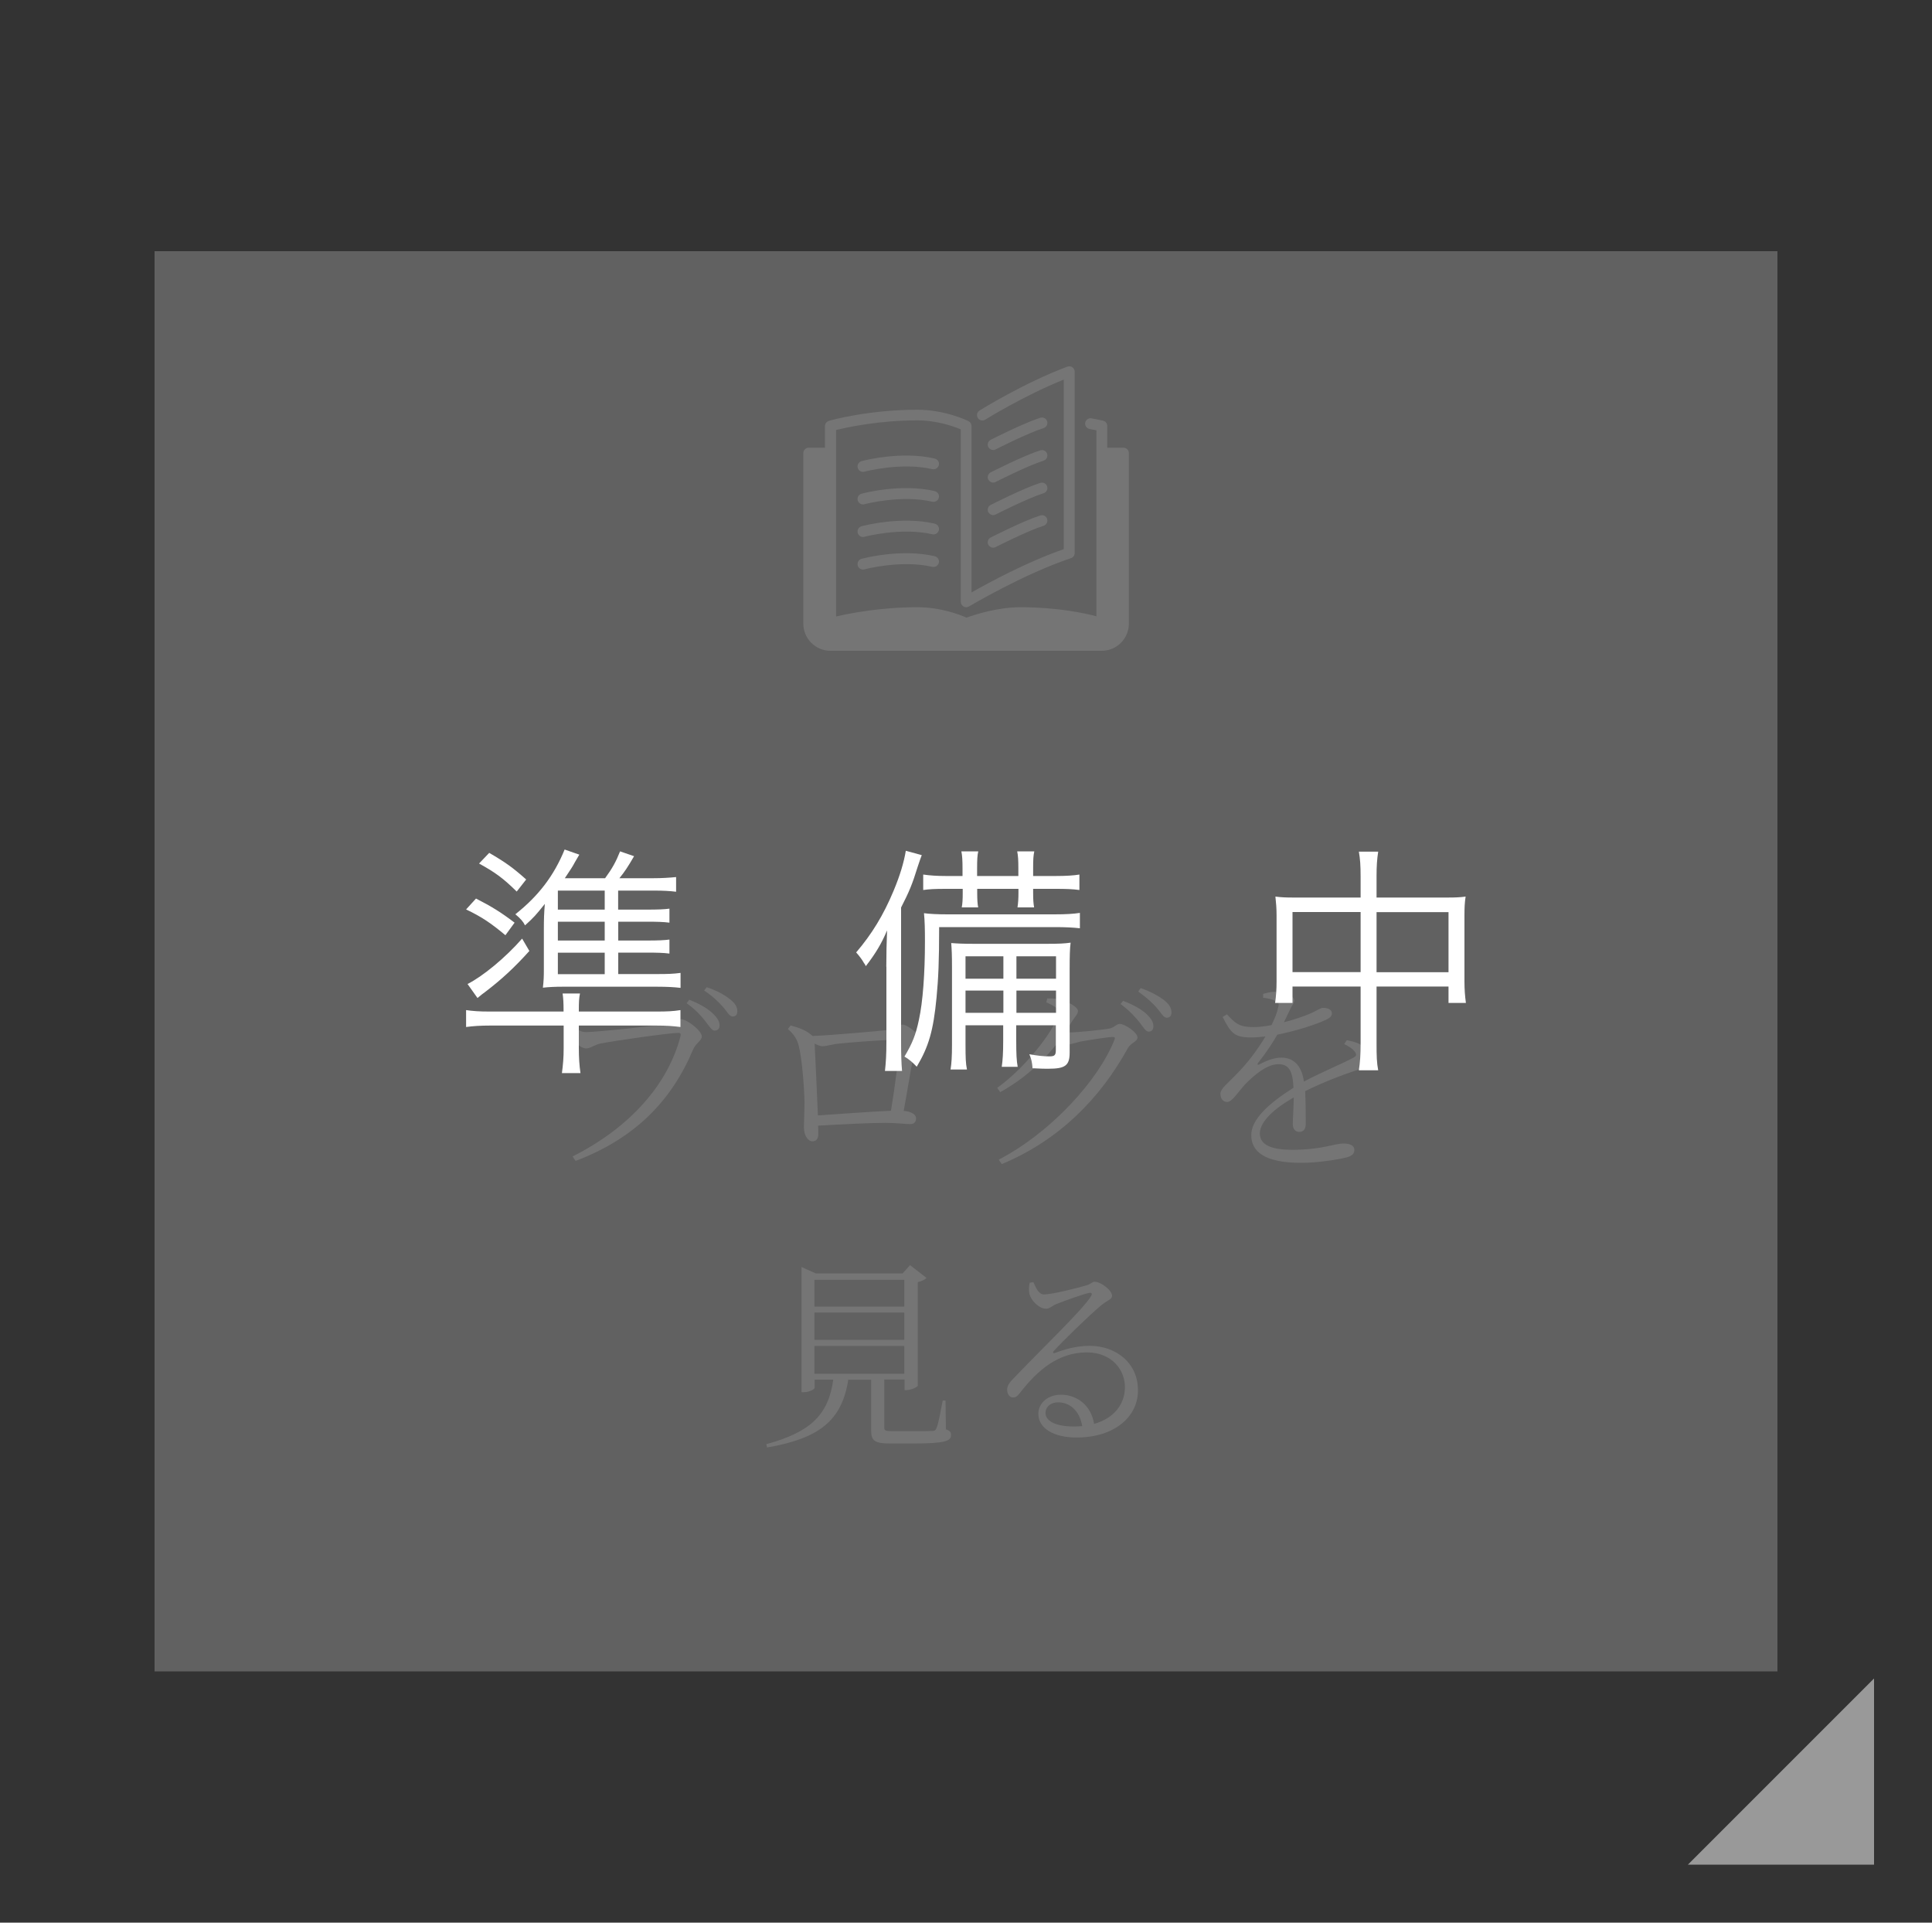 <?xml version="1.0" encoding="UTF-8"?><svg id="_レイヤー_2" xmlns="http://www.w3.org/2000/svg" viewBox="0 0 200 199"><rect x="0" y="0" width="200" height="199" fill="#333333" stroke="none"/><defs><style>.cls-1{fill:none;}.cls-2{opacity:.5;}.cls-2,.cls-3{fill:#fff;}.cls-4{fill:#666;opacity:.9;}</style></defs><g id="design"><rect class="cls-1" width="200" height="199"/><polygon class="cls-2" points="194 173.73 194 193 174.73 193 194 173.73"/><path class="cls-3" d="M60.6,106.83c1.18,0,7.85-.71,8.86-.92.55-.11.67-.42,1.03-.42.63,0,2.16,1.2,2.16,1.78,0,.46-.61.67-.9,1.36-2.21,5.25-5.96,9.18-12.16,11.53l-.32-.46c6.03-3.04,9.89-7.52,11.17-12.43.08-.32-.04-.36-.25-.36-.92,0-6.89.86-8.08,1.11-.57.13-1.01.5-1.43.5-.63,0-1.62-.99-1.83-1.51-.1-.29-.17-.63-.21-1.2l.4-.17c.36.52.8,1.18,1.55,1.18ZM73.01,105.69c-.42-.54-1.01-1.2-1.93-1.85l.27-.36c1.09.42,1.89.9,2.41,1.39s.73.86.73,1.28c0,.34-.21.52-.52.52-.29,0-.55-.46-.97-.99ZM74.84,104.22c-.48-.53-.96-1.03-1.95-1.7l.27-.34c1.07.36,1.85.8,2.37,1.22.59.44.8.84.8,1.28,0,.34-.17.53-.48.53-.36,0-.54-.46-1.01-.99Z"/><path class="cls-3" d="M92.21,106.58c.73-.06.82-.53,1.22-.53.53,0,1.97,1.18,1.97,1.68s-.65.63-.78,1.2c-.19.92-.65,3.76-1.07,6.05.76.06,1.28.36,1.28.76,0,.36-.17.61-.61.61-.46,0-1.58-.13-2.54-.13-1.64,0-4.47.15-6.99.29.02.27.02.52.02.84,0,.52-.19.78-.63.78-.4,0-.86-.57-.86-1.43,0-.42.06-1.72.06-2.62-.02-1.58-.27-4.58-.59-5.82-.19-.76-.55-1.24-1.13-1.76l.29-.36c.88.25,1.57.46,2.27,1.09,2.08-.08,7.26-.55,8.08-.65ZM92.23,114.97c.4-2.39.88-5.94.88-7.12,0-.17-.06-.23-.25-.23-1.34,0-4.87.27-6.03.4-.69.06-1.28.27-1.66.27-.23,0-.55-.12-.84-.27.06,1.28.25,5.1.34,7.43,2.25-.15,5.61-.4,7.56-.48Z"/><path class="cls-3" d="M108.4,103.34c.38,0,.8,0,1.26.08.82.19,1.93.82,1.93,1.2,0,.36-.29.57-.61,1.09-.23.38-.46.78-.71,1.13.15.02.27.02.4.02,1.01,0,3.59-.29,4.18-.4.57-.13.71-.48,1.07-.48.5,0,1.83.86,1.83,1.41,0,.42-.69.55-.99,1.09-2.88,5.23-7.14,9.55-13.06,12.01l-.31-.46c5.4-2.81,10.33-8.23,11.97-12.39.11-.25.02-.31-.17-.31-.46,0-2.6.34-3.36.48-.44.11-.88.27-1.18.27-.23,0-.57-.21-.9-.5-1.66,2.22-3.76,4.12-6.21,5.46l-.31-.44c3.28-2.35,6.36-6.63,6.36-7.85,0-.36-.55-.69-1.28-1.01l.11-.4ZM116.27,103.59c1.09.42,1.89.88,2.42,1.37.52.5.71.86.71,1.28,0,.34-.19.54-.5.54-.29,0-.55-.46-.97-1.01-.44-.52-1.01-1.18-1.93-1.85l.27-.34ZM118.08,102.27c1.09.38,1.87.84,2.39,1.22.57.44.8.86.8,1.3,0,.36-.19.55-.48.55-.36,0-.57-.48-1.03-1.01-.46-.52-.97-1.01-1.93-1.7l.25-.36Z"/><path class="cls-3" d="M139.44,107.67c.76.15,1.2.29,1.55.57.53.36,1.13,1.05,1.13,1.64,0,.38-.21.44-1.03.69-1.62.48-4.07,1.41-5.98,2.37.06,1.2.06,2.73.06,3.4,0,.5-.23.82-.65.82-.36,0-.69-.23-.69-.8,0-.5.08-1.64.1-2.77-2.04,1.16-3.51,2.5-3.51,3.74s1.34,1.68,3.34,1.68c3.11,0,4.33-.65,5.33-.65.73,0,1.11.25,1.11.65,0,.31-.1.59-.78.78-.69.19-2.92.57-4.7.57-3.91,0-5.19-1.22-5.19-2.88s1.91-3.34,4.37-4.89c-.08-1.78-.48-2.44-1.58-2.44-1.18,0-2.56,1.18-3.44,2.1-.73.8-1.32,1.79-1.83,1.81-.42,0-.71-.32-.71-.84,0-.57.78-1.09,1.72-2.1,1.09-1.09,2.14-2.5,2.94-3.84-.53.06-1.03.1-1.51.1-1.72,0-2.08-.46-2.92-2.12l.44-.27c.84.88,1.2,1.32,2.75,1.32.57,0,1.22-.08,1.87-.21.34-.69.59-1.32.69-1.85.11-.38.04-.52-.38-.69-.25-.13-.69-.23-1.18-.29v-.4c.42-.11.86-.23,1.2-.21.65,0,2.02.36,2.02.86,0,.29-.17.44-.4.9-.15.34-.42.86-.67,1.39,1.07-.27,2.08-.63,2.73-.9.88-.4,1.03-.59,1.34-.59.46,0,.9.17.9.57,0,.27-.19.46-.59.65-.86.42-2.94,1.13-5.06,1.55-.5.86-1.09,1.78-2.02,2.96-.08.1-.02.21.13.13.67-.34,1.47-.71,2.31-.71,1.32,0,2.12.9,2.33,2.48,1.7-.92,3.84-1.79,5.1-2.46.36-.19.4-.38.1-.71-.21-.27-.63-.53-1.03-.71l.25-.38Z"/><path class="cls-3" d="M97.9,147.94c.48.15.55.32.55.59,0,.63-.61.88-3.95.88h-2.33c-1.66,0-1.99-.31-1.99-1.37v-5.23h-2.37c-.65,4.24-3.04,6.09-8.4,7.01l-.08-.34c4.62-1.26,6.43-3.07,6.93-6.68h-1.93v.84c0,.15-.55.46-1.13.46h-.23v-12.96l1.49.67h8.97l.78-.86,1.7,1.32c-.15.17-.48.34-.9.44v10.71c-.02.13-.67.46-1.16.46h-.21v-1.09h-2.1v4.96c0,.32.08.38.88.38h2.12c.95,0,1.7,0,2-.02.25-.02.32-.08.4-.29.19-.38.4-1.58.65-2.86h.29l.04,2.96ZM84.31,132.47v2.77h9.3v-2.77h-9.3ZM93.61,135.85h-9.3v2.83h9.3v-2.83ZM84.31,142.19h9.3v-2.88h-9.3v2.88Z"/><path class="cls-3" d="M106.99,132.74c.27.61.54,1.24,1.09,1.24.84,0,3.48-.67,4.43-.95.46-.15.53-.36.82-.36.63,0,1.79.88,1.79,1.45,0,.4-.48.42-1.22,1.07-1.07.88-3.86,3.59-4.81,4.64-.15.13-.06.29.1.21.97-.36,2.2-.74,3.61-.74,2.73,0,5.06,1.79,5,4.7-.04,2.62-2.39,4.79-6.36,4.79-2.35,0-3.95-.94-3.95-2.46,0-1.11.99-1.97,2.35-1.97,1.51,0,3.09.97,3.42,3.02,2.1-.59,3.15-2.06,3.19-3.7.06-1.85-1.34-3.7-3.93-3.7-3.02,0-5.14,1.89-6.91,4.16-.31.4-.48.52-.8.5-.25,0-.57-.32-.55-.84.02-.38.21-.67.69-1.16,3.3-3.44,7.1-7.05,7.98-8.46.19-.31.06-.4-.19-.36-.67.15-2.5.8-3.4,1.16-.4.17-.69.48-1.03.48-.8,0-1.58-.9-1.74-1.51-.08-.34-.06-.78.02-1.18l.38-.06ZM112.03,147.61c-.27-1.62-1.3-2.46-2.5-2.46-.74,0-1.3.44-1.3,1.11,0,.74.9,1.39,2.94,1.39.29,0,.59-.02.86-.04Z"/><path class="cls-3" d="M102.31,49.64c.1.19.3.31.5.31.09,0,.17-.02.25-.06.03-.02,3.34-1.7,4.97-2.21.3-.09.46-.41.37-.7-.09-.3-.41-.46-.7-.37-1.72.54-5,2.21-5.14,2.28-.28.14-.39.48-.25.76Z"/><path class="cls-3" d="M85.4,46.35v-2.25c0-.25.17-.47.41-.54.16-.05,4.07-1.15,9.14-1.15,2.91,0,5.21,1.13,5.31,1.18.19.1.31.29.31.5v17.23c1.71-.97,5.71-3.15,9.55-4.48v-17.55c-4.13,1.66-8.09,4.12-8.13,4.15-.26.16-.61.08-.77-.18-.16-.26-.08-.61.18-.77.05-.03,4.59-2.86,9.09-4.54.17-.06.37-.04.52.06.15.1.24.28.24.46v18.77c0,.24-.15.46-.38.53-4.94,1.65-10.5,4.97-10.56,5-.17.1-.39.11-.57,0-.18-.1-.28-.29-.28-.49v-17.84c-.69-.29-2.45-.93-4.49-.93-3.99,0-7.3.72-8.42,1v19.3c1.37-.32,4.56-.96,8.42-.96,2.42,0,4.42.78,5.08,1.08.74-.27,3.15-1.08,5.59-1.08,3.76,0,6.59.6,7.86.94v-19.25c-.19-.04-.43-.08-.71-.14-.3-.06-.51-.35-.45-.65.06-.3.35-.51.65-.45.75.14,1.19.24,1.19.24.26.06.44.28.44.55v2.25h1.68c.31,0,.56.25.56.56v17.65c0,1.55-1.26,2.81-2.81,2.81h-28.08c-1.55,0-2.81-1.26-2.81-2.81v-17.65c0-.31.25-.56.56-.56s1.68,0,1.68,0Z"/><path class="cls-3" d="M102.31,46.27c.1.19.3.31.5.31.09,0,.17-.02.25-.06.03-.02,3.34-1.7,4.97-2.21.3-.09.46-.41.37-.7-.09-.3-.41-.46-.7-.37-1.72.54-5,2.21-5.14,2.28-.28.14-.39.48-.25.76Z"/><path class="cls-3" d="M102.31,53.01c.1.19.3.31.5.31.09,0,.17-.02.25-.06.03-.02,3.34-1.7,4.97-2.21.3-.09.46-.41.37-.7-.09-.3-.41-.46-.7-.37-1.72.54-5,2.21-5.14,2.28-.28.14-.39.48-.25.76Z"/><path class="cls-3" d="M96.76,47.46c-3.47-.81-7.41.22-7.57.27-.3.08-.48.39-.4.69.07.25.29.42.54.42.05,0,.1,0,.15-.02.04-.01,3.83-1.01,7.03-.26.3.07.6-.12.68-.42.07-.3-.12-.6-.42-.67Z"/><path class="cls-3" d="M102.31,56.38c.1.19.3.31.5.31.09,0,.17-.02.25-.06.03-.02,3.34-1.7,4.97-2.21.3-.09.46-.41.37-.7-.09-.3-.41-.46-.7-.37-1.72.54-5,2.21-5.14,2.28-.28.14-.39.48-.25.76Z"/><path class="cls-3" d="M96.76,50.83c-3.47-.81-7.41.22-7.57.27-.3.08-.48.39-.4.69.07.25.29.42.54.42.05,0,.1,0,.15-.02.04-.01,3.83-1.01,7.03-.26.3.07.6-.12.68-.42.07-.3-.12-.6-.42-.67Z"/><path class="cls-3" d="M96.76,57.57c-3.47-.81-7.41.22-7.57.27-.3.08-.48.39-.4.69.07.25.29.42.54.42.05,0,.1,0,.15-.02.04-.01,3.83-1.01,7.03-.26.3.07.6-.12.68-.42.07-.3-.12-.6-.42-.67Z"/><path class="cls-3" d="M96.76,54.2c-3.47-.81-7.41.22-7.57.27-.3.08-.48.39-.4.69.07.25.29.42.54.42.05,0,.1,0,.15-.02.04-.01,3.83-1.01,7.03-.26.3.07.6-.12.68-.42.07-.3-.12-.6-.42-.67Z"/><rect class="cls-4" x="26.5" y="15.5" width="147" height="168" transform="translate(199.5 -.5) rotate(90)"/><path class="cls-3" d="M49.27,93c1.65.85,2.55,1.4,4,2.5l-.95,1.3c-1.5-1.25-2.42-1.88-4.07-2.67l1.02-1.12ZM59.92,108.45c0,1,.05,1.8.17,2.62h-1.92c.12-.92.18-1.62.18-2.6v-2.32h-7.55c-1.1,0-1.8.05-2.55.15v-1.75c.7.1,1.35.15,2.42.15h7.67v-.15c0-.75-.03-1.25-.1-1.72h1.8c-.1.45-.12.92-.12,1.72v.15h8.02c1.12,0,1.75-.03,2.5-.15v1.75c-.78-.1-1.45-.15-2.57-.15h-7.95v2.3ZM54.8,98.43c-1.55,1.72-2.85,2.92-4.52,4.2q-.38.27-.85.67l-1.03-1.45c1.55-.78,3.9-2.7,5.65-4.7l.75,1.28ZM50.65,88.28c1.72,1,2.47,1.55,3.82,2.75l-.98,1.25c-1.4-1.38-2.25-2-3.9-2.9l1.05-1.1ZM66.95,94.15c1.17,0,1.85-.03,2.35-.1v1.45c-.6-.08-1.28-.1-2.35-.1h-2.95v1.95h2.92c1.2,0,1.85-.03,2.38-.1v1.45c-.58-.08-1.28-.1-2.35-.1h-2.95v2.22h4.07c1,0,1.67-.02,2.38-.12v1.55c-.65-.08-1.42-.12-2.42-.12h-9.8c-.78,0-1.4.03-2.03.1.08-.72.1-1.1.1-1.88v-4.12c0-1.15.02-1.67.1-2.67-.95,1.18-1.12,1.38-2.05,2.22-.18-.38-.48-.72-1-1.15,2.4-1.9,4-4,5.1-6.7l1.52.53q-.17.3-.45.77c-.27.5-.37.65-1.05,1.67h4.17c.75-1.03,1.12-1.7,1.55-2.78l1.45.5c-.67,1.15-.97,1.6-1.52,2.28h3.47c.92,0,1.7-.05,2.4-.12v1.52c-.62-.08-1.37-.12-2.25-.12h-3.75v1.97h2.95ZM62.6,94.15v-1.97h-4.85v1.97h4.85ZM57.75,97.35h4.85v-1.95h-4.85v1.95ZM57.75,100.83h4.85v-2.22h-4.85v2.22Z"/><path class="cls-3" d="M91.75,100.05c0-1.27.03-2.55.08-3.75-.58,1.38-1.2,2.4-2.2,3.7-.08-.15-.12-.25-.18-.3q-.27-.5-.82-1.12c1.6-1.87,2.82-3.85,3.87-6.37.67-1.6,1.07-2.95,1.27-4.15l1.65.45c-.12.33-.15.38-.42,1.2-.57,1.85-.9,2.62-1.72,4.22v13.82c0,1.47.03,2.32.1,3.1h-1.77c.1-.93.15-1.65.15-3.07v-7.72ZM111.79,96.08c-.7-.08-1.55-.12-2.52-.12h-12.05c0,3.52-.08,5.3-.27,7.3-.33,3.4-.8,5.05-2.05,7.15-.42-.45-.8-.77-1.27-1.05.82-1.38,1.17-2.25,1.5-3.82.4-1.85.62-4.75.62-8.12,0-1.25-.02-2.1-.1-2.9.6.08,1.4.12,2.47.12h11.02c1.25,0,1.97-.05,2.65-.15v1.6ZM97.92,92c-1.2,0-1.7.03-2.35.12v-1.6c.7.1,1.42.15,2.35.15h1.72v-.8c0-.82-.03-1.32-.12-1.75h1.75c-.1.4-.12.93-.12,1.72v.83h4.27v-.8c0-.85-.03-1.3-.12-1.75h1.77c-.1.45-.12.88-.12,1.72v.83h2.37c1,0,1.83-.05,2.42-.15v1.6c-.7-.1-1.45-.12-2.42-.12h-2.37v.42c0,.72.03,1.08.1,1.5h-1.72c.07-.47.1-.88.1-1.5v-.42h-4.27v.42c0,.7.03,1.15.1,1.5h-1.7c.08-.4.1-.88.1-1.5v-.42h-1.72ZM99.95,106.1v2c0,1.42.02,1.95.15,2.6h-1.7c.1-.62.15-1.3.15-2.6v-7.92c0-1.42-.03-1.9-.08-2.57.65.05,1.17.08,2.47.08h7.37c1.32,0,1.9-.03,2.52-.12-.08.6-.1,1.37-.1,2.8v8.57c0,1.35-.45,1.68-2.22,1.68-.45,0-.6,0-1.62-.05-.05-.62-.12-.95-.33-1.45.85.15,1.45.22,2.07.22.55,0,.67-.12.67-.67v-2.55h-4.1v1.6c0,1.35.03,2.05.15,2.7h-1.65c.1-.7.15-1.4.15-2.7v-1.6h-3.92ZM103.87,98.98h-3.92v2.32h3.92v-2.32ZM103.87,102.53h-3.92v2.3h3.92v-2.3ZM109.32,101.3v-2.32h-4.1v2.32h4.1ZM109.32,104.83v-2.3h-4.1v2.3h4.1Z"/><path class="cls-3" d="M140.85,90.75c0-1.22-.05-1.82-.18-2.6h2c-.12.78-.17,1.47-.17,2.55v2.2h7.32c.85,0,1.32-.02,1.9-.1-.1.65-.12,1.17-.12,1.97v6.82c0,.82.05,1.47.15,2.22h-1.8v-1.7h-7.45v5.82c0,1.43.02,2.05.17,2.85h-2c.12-.85.18-1.5.18-2.85v-5.82h-7.05v1.7h-1.8c.1-.72.15-1.42.15-2.22v-6.82c0-.77-.05-1.32-.12-1.97.6.08,1.07.1,1.87.1h6.95v-2.15ZM133.8,94.4v6.22h7.05v-6.22h-7.05ZM149.95,100.63v-6.22h-7.45v6.22h7.45Z"/></g></svg>